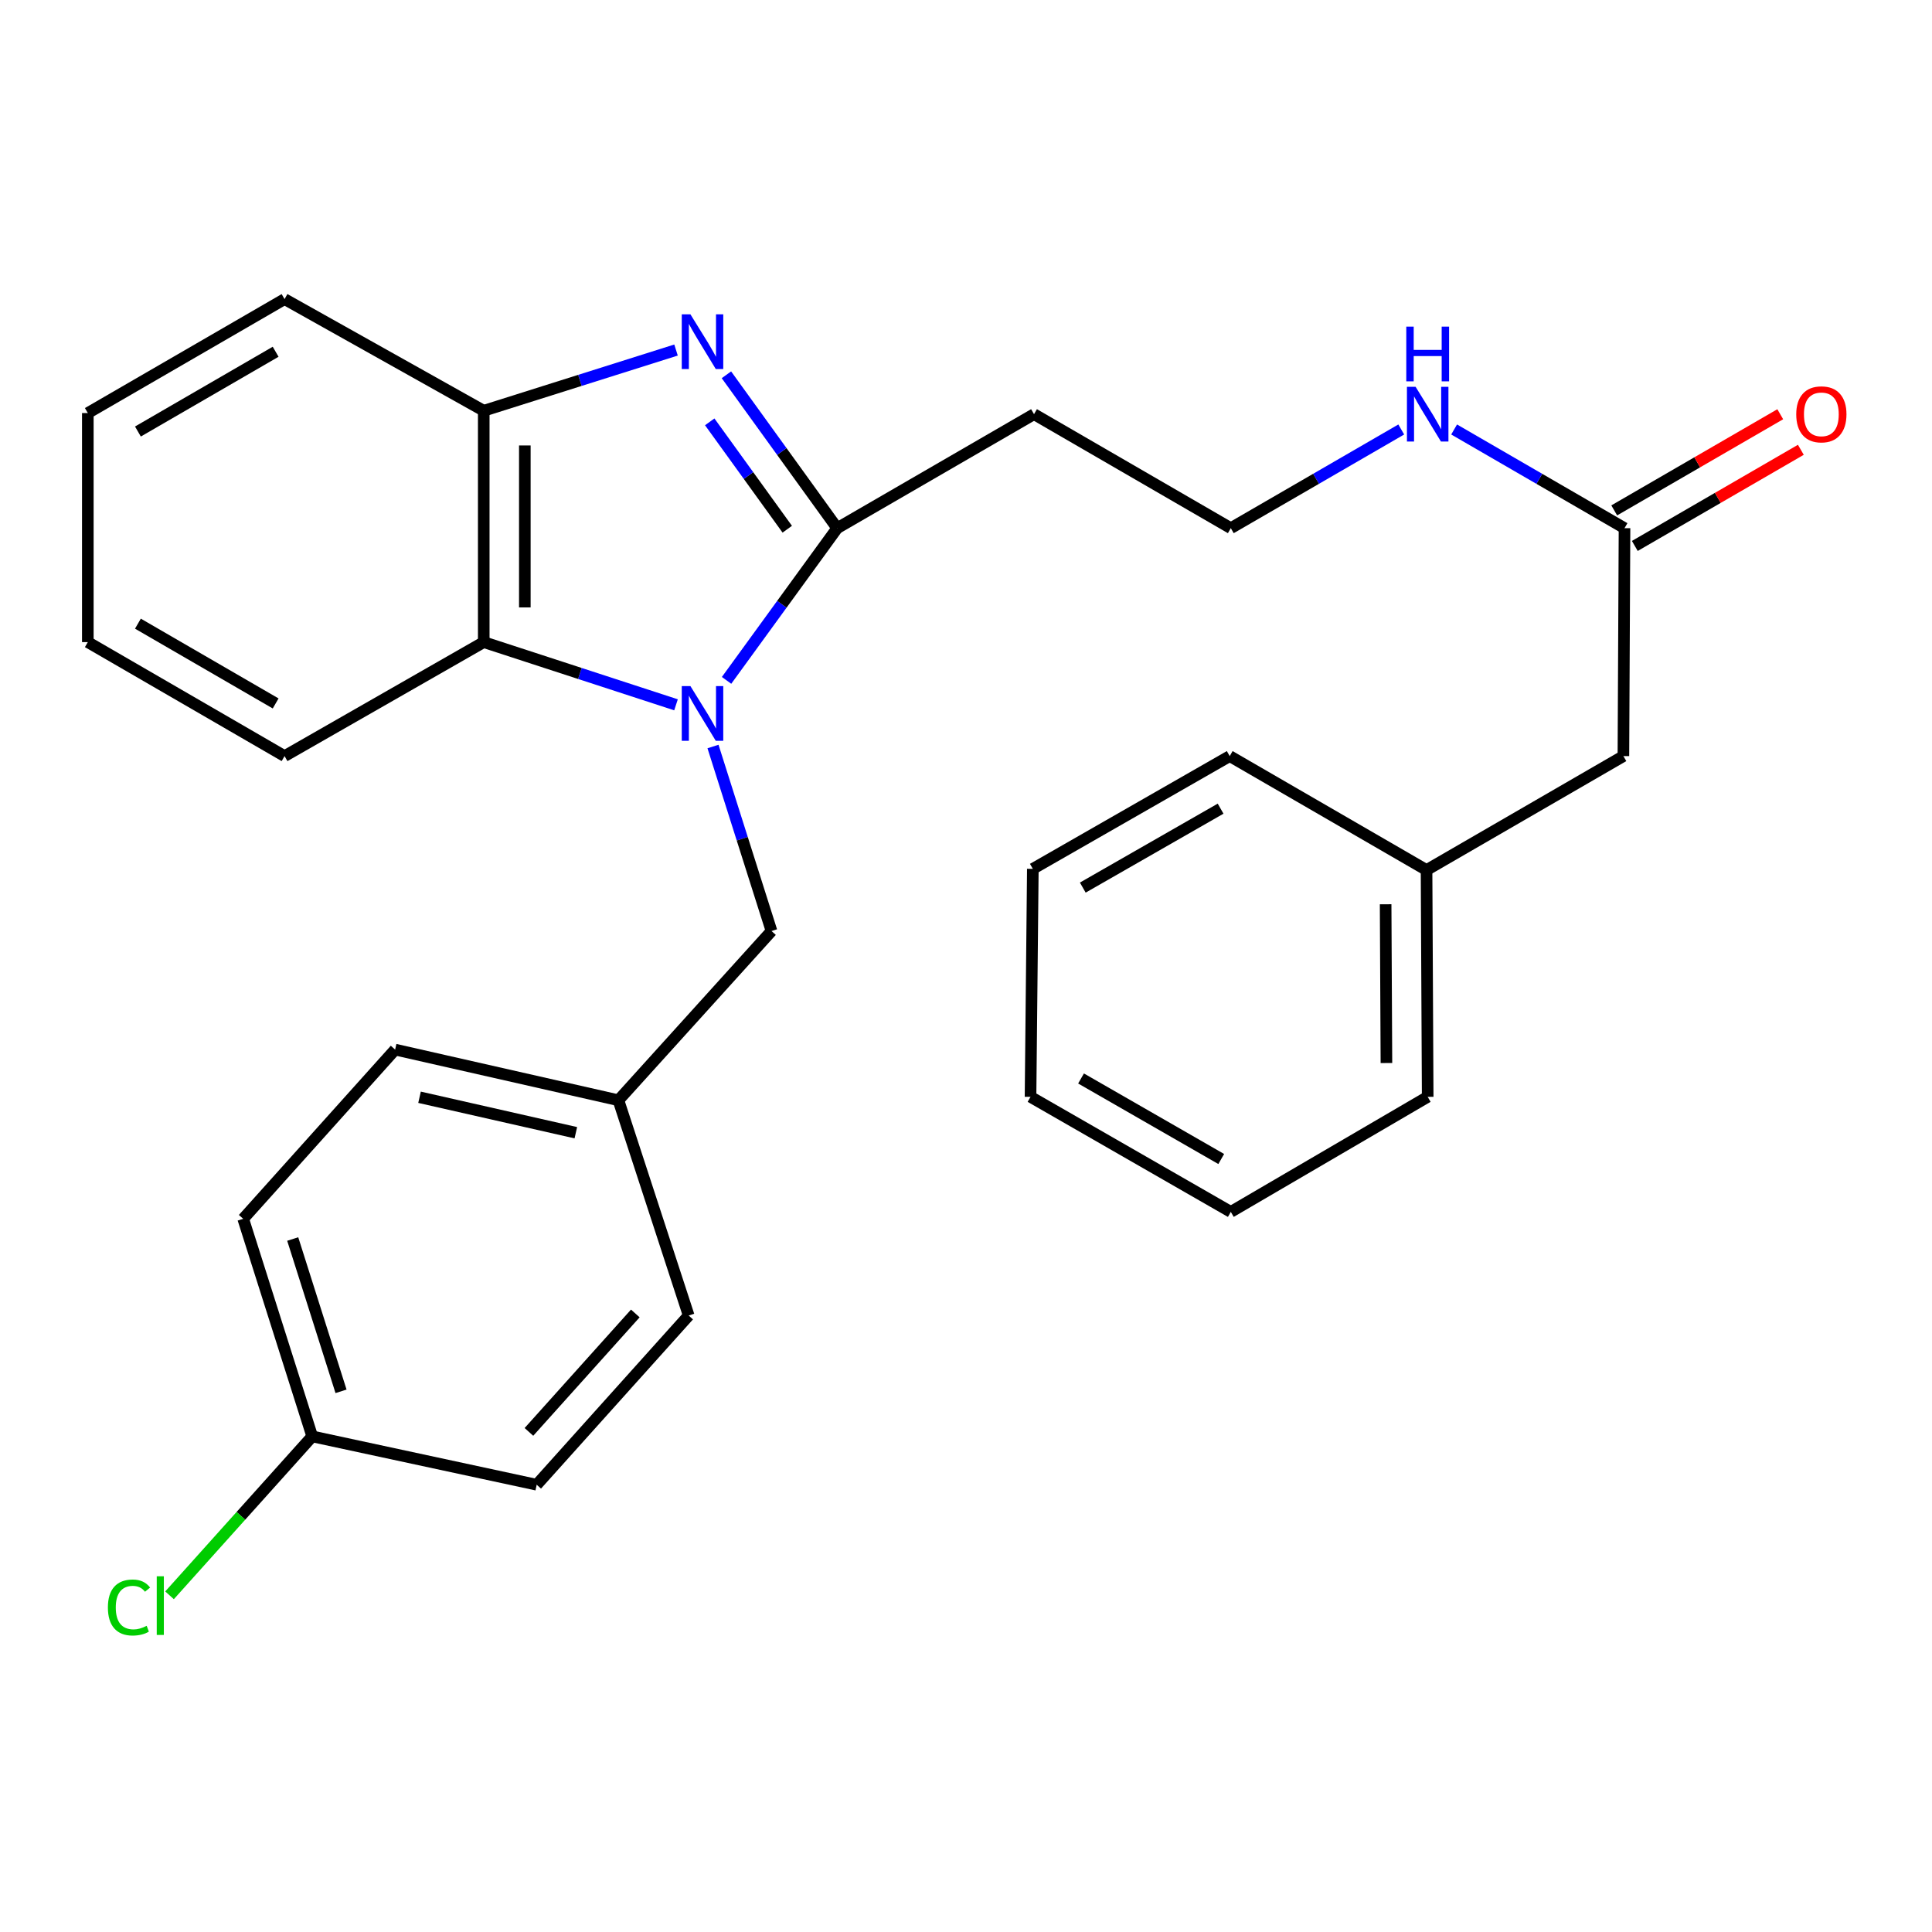 <?xml version='1.0' encoding='iso-8859-1'?>
<svg version='1.1' baseProfile='full'
              xmlns='http://www.w3.org/2000/svg'
                      xmlns:rdkit='http://www.rdkit.org/xml'
                      xmlns:xlink='http://www.w3.org/1999/xlink'
                  xml:space='preserve'
width='1000px' height='1000px' viewBox='0 0 1000 1000'>
<!-- END OF HEADER -->
<rect style='opacity:1.0;fill:#FFFFFF;stroke:none' width='1000' height='1000' x='0' y='0'> </rect>
<path class='bond-0' d='M 376.066,352.158 L 404.697,312.769' style='fill:none;fill-rule:evenodd;stroke:#0000FF;stroke-width:6px;stroke-linecap:butt;stroke-linejoin:miter;stroke-opacity:1' />
<path class='bond-0' d='M 404.697,312.769 L 433.328,273.38' style='fill:none;fill-rule:evenodd;stroke:#000000;stroke-width:6px;stroke-linecap:butt;stroke-linejoin:miter;stroke-opacity:1' />
<path class='bond-2' d='M 349.902,364.809 L 300.143,348.585' style='fill:none;fill-rule:evenodd;stroke:#0000FF;stroke-width:6px;stroke-linecap:butt;stroke-linejoin:miter;stroke-opacity:1' />
<path class='bond-2' d='M 300.143,348.585 L 250.385,332.361' style='fill:none;fill-rule:evenodd;stroke:#000000;stroke-width:6px;stroke-linecap:butt;stroke-linejoin:miter;stroke-opacity:1' />
<path class='bond-4' d='M 369.047,386.396 L 384.191,434.149' style='fill:none;fill-rule:evenodd;stroke:#0000FF;stroke-width:6px;stroke-linecap:butt;stroke-linejoin:miter;stroke-opacity:1' />
<path class='bond-4' d='M 384.191,434.149 L 399.336,481.902' style='fill:none;fill-rule:evenodd;stroke:#000000;stroke-width:6px;stroke-linecap:butt;stroke-linejoin:miter;stroke-opacity:1' />
<path class='bond-1' d='M 433.328,273.38 L 404.661,233.685' style='fill:none;fill-rule:evenodd;stroke:#000000;stroke-width:6px;stroke-linecap:butt;stroke-linejoin:miter;stroke-opacity:1' />
<path class='bond-1' d='M 404.661,233.685 L 375.995,193.989' style='fill:none;fill-rule:evenodd;stroke:#0000FF;stroke-width:6px;stroke-linecap:butt;stroke-linejoin:miter;stroke-opacity:1' />
<path class='bond-1' d='M 407.486,273.922 L 387.42,246.135' style='fill:none;fill-rule:evenodd;stroke:#000000;stroke-width:6px;stroke-linecap:butt;stroke-linejoin:miter;stroke-opacity:1' />
<path class='bond-1' d='M 387.42,246.135 L 367.353,218.348' style='fill:none;fill-rule:evenodd;stroke:#0000FF;stroke-width:6px;stroke-linecap:butt;stroke-linejoin:miter;stroke-opacity:1' />
<path class='bond-5' d='M 433.328,273.38 L 535.208,214.376' style='fill:none;fill-rule:evenodd;stroke:#000000;stroke-width:6px;stroke-linecap:butt;stroke-linejoin:miter;stroke-opacity:1' />
<path class='bond-28' d='M 349.911,181.18 L 300.148,196.892' style='fill:none;fill-rule:evenodd;stroke:#0000FF;stroke-width:6px;stroke-linecap:butt;stroke-linejoin:miter;stroke-opacity:1' />
<path class='bond-28' d='M 300.148,196.892 L 250.385,212.604' style='fill:none;fill-rule:evenodd;stroke:#000000;stroke-width:6px;stroke-linecap:butt;stroke-linejoin:miter;stroke-opacity:1' />
<path class='bond-3' d='M 250.385,332.361 L 250.385,212.604' style='fill:none;fill-rule:evenodd;stroke:#000000;stroke-width:6px;stroke-linecap:butt;stroke-linejoin:miter;stroke-opacity:1' />
<path class='bond-3' d='M 271.652,314.397 L 271.652,230.568' style='fill:none;fill-rule:evenodd;stroke:#000000;stroke-width:6px;stroke-linecap:butt;stroke-linejoin:miter;stroke-opacity:1' />
<path class='bond-19' d='M 250.385,332.361 L 147.288,391.353' style='fill:none;fill-rule:evenodd;stroke:#000000;stroke-width:6px;stroke-linecap:butt;stroke-linejoin:miter;stroke-opacity:1' />
<path class='bond-20' d='M 250.385,212.604 L 147.288,154.817' style='fill:none;fill-rule:evenodd;stroke:#000000;stroke-width:6px;stroke-linecap:butt;stroke-linejoin:miter;stroke-opacity:1' />
<path class='bond-10' d='M 399.336,481.902 L 320.093,569.487' style='fill:none;fill-rule:evenodd;stroke:#000000;stroke-width:6px;stroke-linecap:butt;stroke-linejoin:miter;stroke-opacity:1' />
<path class='bond-11' d='M 535.208,214.376 L 637.065,273.38' style='fill:none;fill-rule:evenodd;stroke:#000000;stroke-width:6px;stroke-linecap:butt;stroke-linejoin:miter;stroke-opacity:1' />
<path class='bond-6' d='M 840.849,273.38 L 796.75,247.841' style='fill:none;fill-rule:evenodd;stroke:#000000;stroke-width:6px;stroke-linecap:butt;stroke-linejoin:miter;stroke-opacity:1' />
<path class='bond-6' d='M 796.75,247.841 L 752.652,222.301' style='fill:none;fill-rule:evenodd;stroke:#0000FF;stroke-width:6px;stroke-linecap:butt;stroke-linejoin:miter;stroke-opacity:1' />
<path class='bond-7' d='M 846.178,282.582 L 889.147,257.697' style='fill:none;fill-rule:evenodd;stroke:#000000;stroke-width:6px;stroke-linecap:butt;stroke-linejoin:miter;stroke-opacity:1' />
<path class='bond-7' d='M 889.147,257.697 L 932.115,232.812' style='fill:none;fill-rule:evenodd;stroke:#FF0000;stroke-width:6px;stroke-linecap:butt;stroke-linejoin:miter;stroke-opacity:1' />
<path class='bond-7' d='M 835.52,264.179 L 878.488,239.293' style='fill:none;fill-rule:evenodd;stroke:#000000;stroke-width:6px;stroke-linecap:butt;stroke-linejoin:miter;stroke-opacity:1' />
<path class='bond-7' d='M 878.488,239.293 L 921.457,214.408' style='fill:none;fill-rule:evenodd;stroke:#FF0000;stroke-width:6px;stroke-linecap:butt;stroke-linejoin:miter;stroke-opacity:1' />
<path class='bond-9' d='M 840.849,273.38 L 840.27,391.353' style='fill:none;fill-rule:evenodd;stroke:#000000;stroke-width:6px;stroke-linecap:butt;stroke-linejoin:miter;stroke-opacity:1' />
<path class='bond-8' d='M 725.285,222.3 L 681.175,247.84' style='fill:none;fill-rule:evenodd;stroke:#0000FF;stroke-width:6px;stroke-linecap:butt;stroke-linejoin:miter;stroke-opacity:1' />
<path class='bond-8' d='M 681.175,247.84 L 637.065,273.38' style='fill:none;fill-rule:evenodd;stroke:#000000;stroke-width:6px;stroke-linecap:butt;stroke-linejoin:miter;stroke-opacity:1' />
<path class='bond-16' d='M 840.27,391.353 L 738.378,450.333' style='fill:none;fill-rule:evenodd;stroke:#000000;stroke-width:6px;stroke-linecap:butt;stroke-linejoin:miter;stroke-opacity:1' />
<path class='bond-14' d='M 320.093,569.487 L 356.46,680.913' style='fill:none;fill-rule:evenodd;stroke:#000000;stroke-width:6px;stroke-linecap:butt;stroke-linejoin:miter;stroke-opacity:1' />
<path class='bond-15' d='M 320.093,569.487 L 204.519,543.269' style='fill:none;fill-rule:evenodd;stroke:#000000;stroke-width:6px;stroke-linecap:butt;stroke-linejoin:miter;stroke-opacity:1' />
<path class='bond-15' d='M 298.052,586.294 L 217.151,567.942' style='fill:none;fill-rule:evenodd;stroke:#000000;stroke-width:6px;stroke-linecap:butt;stroke-linejoin:miter;stroke-opacity:1' />
<path class='bond-12' d='M 161.607,743.474 L 125.879,630.853' style='fill:none;fill-rule:evenodd;stroke:#000000;stroke-width:6px;stroke-linecap:butt;stroke-linejoin:miter;stroke-opacity:1' />
<path class='bond-12' d='M 176.519,720.15 L 151.509,641.315' style='fill:none;fill-rule:evenodd;stroke:#000000;stroke-width:6px;stroke-linecap:butt;stroke-linejoin:miter;stroke-opacity:1' />
<path class='bond-13' d='M 161.607,743.474 L 124.679,784.602' style='fill:none;fill-rule:evenodd;stroke:#000000;stroke-width:6px;stroke-linecap:butt;stroke-linejoin:miter;stroke-opacity:1' />
<path class='bond-13' d='M 124.679,784.602 L 87.75,825.731' style='fill:none;fill-rule:evenodd;stroke:#00CC00;stroke-width:6px;stroke-linecap:butt;stroke-linejoin:miter;stroke-opacity:1' />
<path class='bond-29' d='M 161.607,743.474 L 277.796,768.498' style='fill:none;fill-rule:evenodd;stroke:#000000;stroke-width:6px;stroke-linecap:butt;stroke-linejoin:miter;stroke-opacity:1' />
<path class='bond-17' d='M 356.46,680.913 L 277.796,768.498' style='fill:none;fill-rule:evenodd;stroke:#000000;stroke-width:6px;stroke-linecap:butt;stroke-linejoin:miter;stroke-opacity:1' />
<path class='bond-17' d='M 328.838,679.84 L 273.773,741.149' style='fill:none;fill-rule:evenodd;stroke:#000000;stroke-width:6px;stroke-linecap:butt;stroke-linejoin:miter;stroke-opacity:1' />
<path class='bond-18' d='M 204.519,543.269 L 125.879,630.853' style='fill:none;fill-rule:evenodd;stroke:#000000;stroke-width:6px;stroke-linecap:butt;stroke-linejoin:miter;stroke-opacity:1' />
<path class='bond-21' d='M 738.378,450.333 L 738.969,567.726' style='fill:none;fill-rule:evenodd;stroke:#000000;stroke-width:6px;stroke-linecap:butt;stroke-linejoin:miter;stroke-opacity:1' />
<path class='bond-21' d='M 717.2,468.049 L 717.613,550.224' style='fill:none;fill-rule:evenodd;stroke:#000000;stroke-width:6px;stroke-linecap:butt;stroke-linejoin:miter;stroke-opacity:1' />
<path class='bond-22' d='M 738.378,450.333 L 636.498,391.353' style='fill:none;fill-rule:evenodd;stroke:#000000;stroke-width:6px;stroke-linecap:butt;stroke-linejoin:miter;stroke-opacity:1' />
<path class='bond-23' d='M 147.288,391.353 L 45.455,332.361' style='fill:none;fill-rule:evenodd;stroke:#000000;stroke-width:6px;stroke-linecap:butt;stroke-linejoin:miter;stroke-opacity:1' />
<path class='bond-23' d='M 142.673,364.102 L 71.39,322.807' style='fill:none;fill-rule:evenodd;stroke:#000000;stroke-width:6px;stroke-linecap:butt;stroke-linejoin:miter;stroke-opacity:1' />
<path class='bond-30' d='M 147.288,154.817 L 45.455,213.797' style='fill:none;fill-rule:evenodd;stroke:#000000;stroke-width:6px;stroke-linecap:butt;stroke-linejoin:miter;stroke-opacity:1' />
<path class='bond-30' d='M 142.671,182.067 L 71.388,223.354' style='fill:none;fill-rule:evenodd;stroke:#000000;stroke-width:6px;stroke-linecap:butt;stroke-linejoin:miter;stroke-opacity:1' />
<path class='bond-26' d='M 738.969,567.726 L 637.065,627.274' style='fill:none;fill-rule:evenodd;stroke:#000000;stroke-width:6px;stroke-linecap:butt;stroke-linejoin:miter;stroke-opacity:1' />
<path class='bond-25' d='M 636.498,391.353 L 534.594,449.718' style='fill:none;fill-rule:evenodd;stroke:#000000;stroke-width:6px;stroke-linecap:butt;stroke-linejoin:miter;stroke-opacity:1' />
<path class='bond-25' d='M 631.782,418.562 L 560.449,459.418' style='fill:none;fill-rule:evenodd;stroke:#000000;stroke-width:6px;stroke-linecap:butt;stroke-linejoin:miter;stroke-opacity:1' />
<path class='bond-24' d='M 45.455,332.361 L 45.455,213.797' style='fill:none;fill-rule:evenodd;stroke:#000000;stroke-width:6px;stroke-linecap:butt;stroke-linejoin:miter;stroke-opacity:1' />
<path class='bond-27' d='M 534.594,449.718 L 533.4,567.726' style='fill:none;fill-rule:evenodd;stroke:#000000;stroke-width:6px;stroke-linecap:butt;stroke-linejoin:miter;stroke-opacity:1' />
<path class='bond-31' d='M 637.065,627.274 L 533.4,567.726' style='fill:none;fill-rule:evenodd;stroke:#000000;stroke-width:6px;stroke-linecap:butt;stroke-linejoin:miter;stroke-opacity:1' />
<path class='bond-31' d='M 632.108,599.9 L 559.543,558.217' style='fill:none;fill-rule:evenodd;stroke:#000000;stroke-width:6px;stroke-linecap:butt;stroke-linejoin:miter;stroke-opacity:1' />
<path  class='atom-0' d='M 357.359 355.122
L 366.639 370.122
Q 367.559 371.602, 369.039 374.282
Q 370.519 376.962, 370.599 377.122
L 370.599 355.122
L 374.359 355.122
L 374.359 383.442
L 370.479 383.442
L 360.519 367.042
Q 359.359 365.122, 358.119 362.922
Q 356.919 360.722, 356.559 360.042
L 356.559 383.442
L 352.879 383.442
L 352.879 355.122
L 357.359 355.122
' fill='#0000FF'/>
<path  class='atom-2' d='M 357.359 162.692
L 366.639 177.692
Q 367.559 179.172, 369.039 181.852
Q 370.519 184.532, 370.599 184.692
L 370.599 162.692
L 374.359 162.692
L 374.359 191.012
L 370.479 191.012
L 360.519 174.612
Q 359.359 172.692, 358.119 170.492
Q 356.919 168.292, 356.559 167.612
L 356.559 191.012
L 352.879 191.012
L 352.879 162.692
L 357.359 162.692
' fill='#0000FF'/>
<path  class='atom-8' d='M 929.729 214.456
Q 929.729 207.656, 933.089 203.856
Q 936.449 200.056, 942.729 200.056
Q 949.009 200.056, 952.369 203.856
Q 955.729 207.656, 955.729 214.456
Q 955.729 221.336, 952.329 225.256
Q 948.929 229.136, 942.729 229.136
Q 936.489 229.136, 933.089 225.256
Q 929.729 221.376, 929.729 214.456
M 942.729 225.936
Q 947.049 225.936, 949.369 223.056
Q 951.729 220.136, 951.729 214.456
Q 951.729 208.896, 949.369 206.096
Q 947.049 203.256, 942.729 203.256
Q 938.409 203.256, 936.049 206.056
Q 933.729 208.856, 933.729 214.456
Q 933.729 220.176, 936.049 223.056
Q 938.409 225.936, 942.729 225.936
' fill='#FF0000'/>
<path  class='atom-9' d='M 732.709 200.216
L 741.989 215.216
Q 742.909 216.696, 744.389 219.376
Q 745.869 222.056, 745.949 222.216
L 745.949 200.216
L 749.709 200.216
L 749.709 228.536
L 745.829 228.536
L 735.869 212.136
Q 734.709 210.216, 733.469 208.016
Q 732.269 205.816, 731.909 205.136
L 731.909 228.536
L 728.229 228.536
L 728.229 200.216
L 732.709 200.216
' fill='#0000FF'/>
<path  class='atom-9' d='M 727.889 169.064
L 731.729 169.064
L 731.729 181.104
L 746.209 181.104
L 746.209 169.064
L 750.049 169.064
L 750.049 197.384
L 746.209 197.384
L 746.209 184.304
L 731.729 184.304
L 731.729 197.384
L 727.889 197.384
L 727.889 169.064
' fill='#0000FF'/>
<path  class='atom-14' d='M 55.847 832.038
Q 55.847 824.998, 59.127 821.318
Q 62.447 817.598, 68.727 817.598
Q 74.567 817.598, 77.687 821.718
L 75.047 823.878
Q 72.767 820.878, 68.727 820.878
Q 64.447 820.878, 62.167 823.758
Q 59.927 826.598, 59.927 832.038
Q 59.927 837.638, 62.247 840.518
Q 64.607 843.398, 69.167 843.398
Q 72.287 843.398, 75.927 841.518
L 77.047 844.518
Q 75.567 845.478, 73.327 846.038
Q 71.087 846.598, 68.607 846.598
Q 62.447 846.598, 59.127 842.838
Q 55.847 839.078, 55.847 832.038
' fill='#00CC00'/>
<path  class='atom-14' d='M 81.127 815.878
L 84.807 815.878
L 84.807 846.238
L 81.127 846.238
L 81.127 815.878
' fill='#00CC00'/>
</svg>
